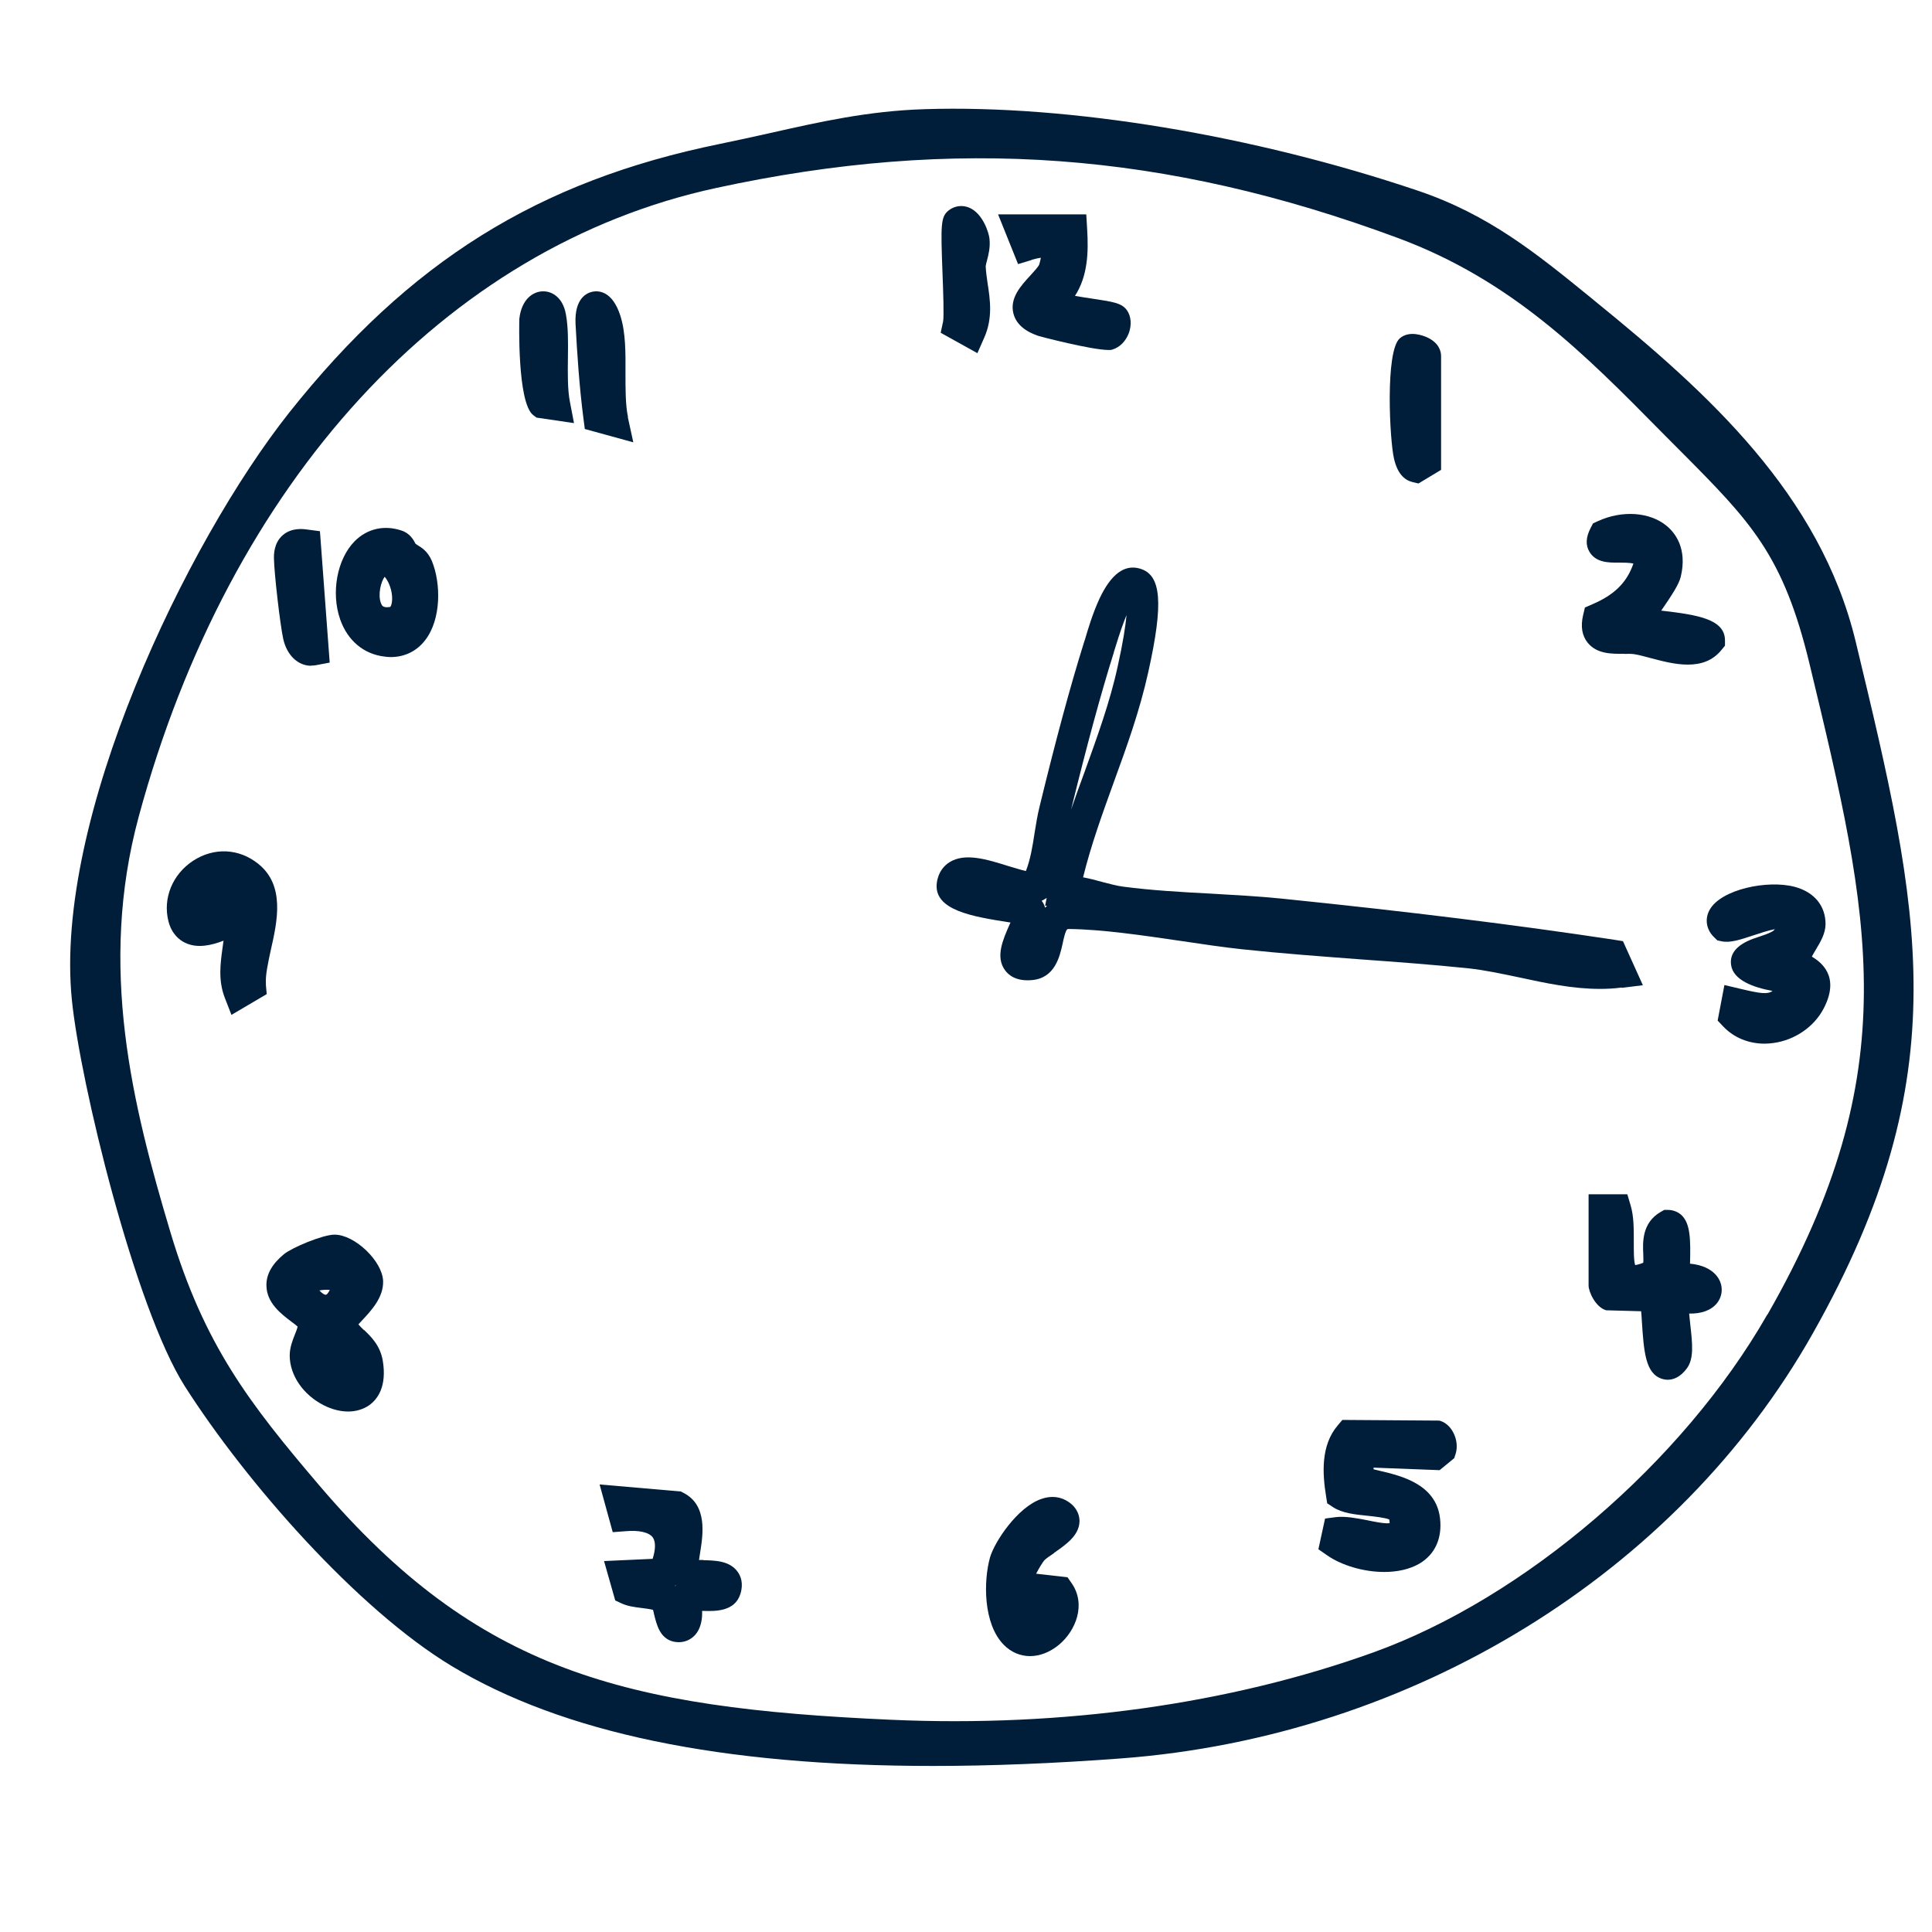 <svg width="20" height="20" viewBox="0 0 20 20" fill="none" xmlns="http://www.w3.org/2000/svg">
<g clip-path="url(#clip0_133_1834)">
<path d="M19.21 6.642C18.842 5.116 17.682 4.069 16.522 3.126L16.47 3.083C15.902 2.621 15.412 2.222 14.678 1.974C12.972 1.398 11.064 1.083 9.575 1.13C8.989 1.148 8.493 1.26 7.965 1.379C7.798 1.416 7.627 1.454 7.451 1.49C5.57 1.874 4.237 2.706 2.994 4.271C1.929 5.616 0.554 8.474 0.744 10.351C0.83 11.209 1.397 13.539 1.913 14.35C2.546 15.343 3.697 16.656 4.676 17.247C5.824 17.939 7.463 18.281 9.657 18.281C10.264 18.281 10.913 18.255 11.607 18.203C14.62 17.977 17.364 16.29 18.768 13.8C20.285 11.11 19.88 9.429 19.21 6.642ZM18.294 13.61C17.419 15.139 15.78 16.543 14.216 17.106C12.728 17.641 11.001 17.882 9.225 17.803C6.458 17.68 4.946 17.301 3.306 15.378C2.581 14.527 2.115 13.925 1.766 12.762C1.369 11.436 1.015 10.01 1.436 8.454C2.375 4.986 4.608 2.553 7.413 1.946C9.886 1.41 12.062 1.57 14.469 2.463C15.649 2.9 16.401 3.662 17.197 4.469L17.388 4.661C18.125 5.402 18.46 5.74 18.734 6.88C19.364 9.499 19.745 11.079 18.296 13.61H18.294Z" fill="#001E3A"/>
<path d="M16.79 10.226L17.007 10.199L16.801 9.743L16.715 9.729C15.69 9.574 14.594 9.438 13.264 9.302C13.027 9.278 12.778 9.265 12.539 9.251C12.233 9.235 11.915 9.217 11.623 9.178C11.561 9.17 11.488 9.15 11.41 9.13C11.347 9.112 11.281 9.095 11.212 9.082C11.294 8.748 11.414 8.418 11.53 8.097C11.662 7.735 11.798 7.36 11.887 6.957C12.046 6.243 12.023 5.953 11.803 5.887C11.643 5.838 11.502 5.942 11.383 6.195C11.313 6.344 11.261 6.519 11.233 6.615L11.22 6.655C11.079 7.105 10.93 7.658 10.763 8.344C10.74 8.435 10.725 8.53 10.71 8.622C10.689 8.762 10.667 8.896 10.62 9.017C10.568 9.005 10.495 8.982 10.44 8.966C10.217 8.896 9.987 8.824 9.827 8.927C9.777 8.959 9.714 9.022 9.698 9.138C9.66 9.425 10.075 9.489 10.441 9.547C10.448 9.547 10.454 9.549 10.461 9.55C10.457 9.558 10.454 9.566 10.45 9.573C10.382 9.728 10.304 9.904 10.402 10.041C10.441 10.097 10.522 10.16 10.682 10.146C10.92 10.126 10.97 9.903 11 9.77C11.009 9.725 11.029 9.635 11.048 9.62C11.048 9.62 11.055 9.616 11.07 9.617C11.409 9.621 11.825 9.682 12.227 9.741C12.448 9.774 12.664 9.806 12.86 9.827C13.263 9.87 13.672 9.9 14.067 9.93C14.44 9.957 14.825 9.985 15.2 10.024C15.375 10.043 15.55 10.081 15.736 10.12C16.004 10.178 16.28 10.237 16.563 10.237C16.637 10.237 16.712 10.233 16.786 10.223L16.79 10.226ZM10.819 9.398C10.812 9.372 10.802 9.348 10.783 9.325C10.792 9.321 10.802 9.316 10.811 9.31L10.835 9.296L10.819 9.376H10.839C10.831 9.383 10.825 9.391 10.818 9.398H10.819ZM11.53 6.752L11.544 6.708C11.591 6.553 11.63 6.444 11.662 6.367C11.651 6.48 11.626 6.649 11.57 6.9C11.49 7.269 11.356 7.634 11.229 7.987C11.181 8.116 11.134 8.248 11.088 8.38C11.25 7.72 11.394 7.187 11.531 6.752H11.53Z" fill="#001E3A"/>
<path d="M3.768 13.77C3.746 13.748 3.726 13.729 3.71 13.71C3.722 13.697 3.735 13.683 3.746 13.671C3.84 13.57 3.971 13.433 3.966 13.262C3.959 13.055 3.673 12.781 3.463 12.781C3.34 12.781 3.022 12.916 2.941 12.982C2.817 13.083 2.755 13.193 2.758 13.309C2.761 13.488 2.909 13.601 3.018 13.683C3.038 13.698 3.065 13.718 3.081 13.733C3.077 13.755 3.062 13.79 3.053 13.814C3.029 13.874 2.999 13.95 2.999 14.033C3 14.239 3.14 14.441 3.353 14.548C3.438 14.591 3.525 14.612 3.605 14.612C3.684 14.612 3.764 14.589 3.826 14.544C3.912 14.48 4.005 14.35 3.963 14.089C3.937 13.928 3.839 13.835 3.769 13.768L3.768 13.77ZM3.375 13.403C3.365 13.406 3.34 13.395 3.306 13.359C3.337 13.352 3.372 13.351 3.414 13.352C3.399 13.386 3.383 13.401 3.375 13.403Z" fill="#001E3A"/>
<path d="M14.901 14.706L13.896 14.699L13.848 14.756C13.67 14.964 13.69 15.259 13.728 15.492L13.739 15.562L13.798 15.601C13.895 15.665 14.027 15.678 14.155 15.691C14.223 15.698 14.346 15.712 14.382 15.73C14.385 15.748 14.385 15.76 14.385 15.768C14.334 15.775 14.217 15.751 14.152 15.737C14.042 15.716 13.928 15.694 13.83 15.705L13.717 15.72L13.648 16.038L13.736 16.099C13.884 16.203 14.113 16.273 14.33 16.273C14.463 16.273 14.592 16.246 14.695 16.186C14.856 16.09 14.931 15.923 14.907 15.717C14.866 15.364 14.505 15.278 14.289 15.227C14.268 15.222 14.242 15.216 14.219 15.21V15.193L14.903 15.219L15.054 15.095L15.069 15.049C15.09 14.981 15.081 14.897 15.043 14.827C15.01 14.765 14.96 14.722 14.901 14.706Z" fill="#001E3A"/>
<path d="M18.756 9.903C18.768 9.881 18.784 9.852 18.796 9.833C18.846 9.75 18.897 9.664 18.898 9.567C18.898 9.376 18.781 9.234 18.577 9.18C18.294 9.106 17.817 9.207 17.699 9.417C17.645 9.512 17.663 9.623 17.743 9.701L17.778 9.735L17.826 9.745C17.913 9.762 18.017 9.727 18.147 9.684C18.208 9.664 18.309 9.63 18.373 9.619C18.359 9.641 18.317 9.662 18.213 9.696C18.189 9.704 18.165 9.712 18.143 9.72C17.979 9.782 17.904 9.872 17.92 9.988C17.941 10.148 18.155 10.223 18.349 10.258C18.299 10.296 18.219 10.284 18.033 10.24L17.851 10.197L17.781 10.565L17.838 10.625C17.948 10.742 18.102 10.804 18.267 10.804C18.298 10.804 18.329 10.801 18.36 10.797C18.581 10.766 18.779 10.63 18.878 10.441C19.056 10.101 18.843 9.956 18.757 9.903H18.756Z" fill="#001E3A"/>
<path d="M17.495 13.082C17.502 12.831 17.498 12.67 17.411 12.583C17.373 12.544 17.315 12.525 17.269 12.525H17.228L17.191 12.546C16.997 12.658 17.005 12.86 17.011 12.981C17.011 13.008 17.014 13.046 17.011 13.072C16.968 13.089 16.942 13.094 16.927 13.096C16.911 13.047 16.913 12.926 16.913 12.849C16.913 12.723 16.914 12.591 16.88 12.478L16.846 12.363H16.445V13.308C16.445 13.369 16.514 13.531 16.627 13.564L16.989 13.574C16.992 13.606 16.995 13.64 16.996 13.671C17.017 13.991 17.032 14.223 17.209 14.275C17.224 14.279 17.242 14.283 17.264 14.283C17.319 14.283 17.392 14.26 17.462 14.166C17.537 14.065 17.52 13.91 17.498 13.714C17.494 13.681 17.49 13.638 17.486 13.598C17.613 13.601 17.716 13.564 17.776 13.488C17.832 13.415 17.839 13.319 17.792 13.238C17.739 13.148 17.631 13.093 17.491 13.081L17.495 13.082Z" fill="#001E3A"/>
<path d="M16.812 6.769C16.851 6.769 16.887 6.767 16.918 6.772C16.967 6.78 17.023 6.795 17.082 6.811C17.2 6.842 17.338 6.88 17.471 6.88C17.605 6.88 17.727 6.843 17.82 6.729L17.857 6.684V6.627C17.854 6.407 17.567 6.364 17.197 6.321C17.31 6.157 17.38 6.049 17.399 5.971C17.47 5.676 17.338 5.513 17.252 5.443C17.077 5.299 16.791 5.28 16.541 5.395L16.491 5.418L16.466 5.466C16.416 5.562 16.412 5.645 16.456 5.716C16.524 5.825 16.653 5.825 16.755 5.824C16.798 5.824 16.868 5.824 16.909 5.834C16.841 6.031 16.711 6.159 16.482 6.256L16.407 6.289L16.388 6.369C16.361 6.485 16.377 6.581 16.436 6.654C16.532 6.772 16.688 6.769 16.812 6.768V6.769Z" fill="#001E3A"/>
<path d="M2.753 10.189C2.745 10.098 2.776 9.962 2.804 9.832C2.871 9.536 2.953 9.165 2.673 8.942C2.474 8.782 2.216 8.77 2 8.91C1.785 9.05 1.683 9.301 1.744 9.538C1.778 9.67 1.858 9.732 1.917 9.76C2.045 9.821 2.191 9.785 2.314 9.738C2.311 9.764 2.307 9.79 2.303 9.817C2.282 9.972 2.257 10.147 2.327 10.329L2.396 10.506L2.761 10.291L2.752 10.19L2.753 10.189Z" fill="#001E3A"/>
<path d="M7.281 16.149C7.268 16.149 7.252 16.149 7.236 16.149C7.24 16.124 7.244 16.094 7.248 16.071C7.277 15.888 7.326 15.583 7.077 15.455L7.049 15.44L6.207 15.367L6.343 15.861L6.476 15.851C6.616 15.838 6.72 15.863 6.758 15.916C6.789 15.961 6.787 16.04 6.756 16.137L6.253 16.16L6.369 16.568L6.436 16.599C6.497 16.627 6.568 16.637 6.643 16.646C6.677 16.65 6.729 16.657 6.76 16.665C6.764 16.678 6.767 16.695 6.771 16.711C6.797 16.816 6.83 16.961 6.972 16.994C6.991 16.998 7.009 17 7.027 17C7.101 17 7.17 16.965 7.214 16.902C7.256 16.841 7.272 16.757 7.268 16.676C7.272 16.676 7.276 16.676 7.28 16.676C7.403 16.68 7.606 16.684 7.664 16.502C7.699 16.392 7.668 16.315 7.636 16.271C7.553 16.156 7.403 16.154 7.28 16.151L7.281 16.149ZM6.987 16.423L6.993 16.408C6.993 16.408 6.995 16.409 6.996 16.411L6.987 16.423Z" fill="#001E3A"/>
<path d="M10.912 16.075C11.034 15.99 11.173 15.895 11.175 15.747C11.175 15.702 11.161 15.617 11.065 15.55C10.983 15.492 10.881 15.48 10.777 15.518C10.532 15.604 10.297 15.958 10.249 16.121C10.18 16.366 10.177 16.81 10.391 17.027C10.468 17.105 10.563 17.144 10.663 17.144C10.762 17.144 10.867 17.105 10.962 17.027C11.139 16.879 11.246 16.606 11.092 16.387L11.051 16.328L10.726 16.291C10.756 16.233 10.793 16.173 10.811 16.152C10.824 16.137 10.876 16.101 10.911 16.078L10.912 16.075Z" fill="#001E3A"/>
<path d="M4.316 5.638C4.316 5.638 4.306 5.633 4.302 5.63C4.285 5.595 4.246 5.521 4.156 5.492C3.977 5.432 3.8 5.473 3.671 5.603C3.489 5.788 3.425 6.135 3.521 6.411C3.598 6.631 3.765 6.772 3.981 6.797C4.002 6.8 4.024 6.802 4.045 6.802C4.189 6.802 4.316 6.74 4.403 6.625C4.568 6.41 4.566 6.039 4.471 5.808C4.428 5.704 4.358 5.664 4.316 5.64V5.638ZM4.04 6.283C3.964 6.295 3.954 6.27 3.944 6.245C3.909 6.157 3.944 6.019 3.982 5.971C4.003 5.994 4.04 6.052 4.055 6.14C4.068 6.225 4.049 6.275 4.04 6.282V6.283Z" fill="#001E3A"/>
<path d="M10.678 2.69C10.723 2.677 10.753 2.671 10.775 2.668C10.772 2.685 10.767 2.706 10.759 2.736C10.751 2.76 10.697 2.818 10.665 2.853C10.569 2.957 10.45 3.086 10.491 3.246C10.531 3.404 10.701 3.461 10.758 3.48C10.763 3.482 11.3 3.623 11.475 3.623C11.491 3.623 11.505 3.623 11.514 3.619C11.592 3.596 11.654 3.533 11.687 3.445C11.716 3.36 11.709 3.277 11.669 3.216C11.615 3.137 11.53 3.125 11.304 3.091C11.257 3.084 11.19 3.074 11.128 3.063C11.261 2.857 11.269 2.611 11.254 2.37L11.245 2.219H10.332L10.539 2.734L10.681 2.691L10.678 2.69Z" fill="#001E3A"/>
<path d="M14.62 4.99L14.684 5.005L14.918 4.864V3.686C14.918 3.639 14.899 3.551 14.775 3.493C14.733 3.474 14.591 3.418 14.492 3.501C14.336 3.632 14.387 4.572 14.431 4.749C14.443 4.801 14.482 4.958 14.622 4.99H14.62Z" fill="#001E3A"/>
<path d="M6.501 4.318C6.474 4.191 6.475 4.024 6.475 3.863C6.476 3.657 6.478 3.443 6.422 3.269C6.34 3.011 6.196 3.008 6.137 3.019C6.079 3.03 5.945 3.083 5.958 3.354C5.974 3.649 5.996 3.995 6.04 4.334L6.054 4.441L6.556 4.579L6.499 4.318H6.501Z" fill="#001E3A"/>
<path d="M9.738 3.445L10.118 3.656L10.189 3.495C10.278 3.294 10.25 3.103 10.224 2.935C10.215 2.876 10.207 2.816 10.204 2.76C10.204 2.746 10.211 2.719 10.218 2.694C10.232 2.639 10.253 2.562 10.243 2.47C10.236 2.406 10.173 2.209 10.034 2.15C9.964 2.12 9.886 2.13 9.826 2.174C9.736 2.241 9.738 2.321 9.757 2.835C9.764 3.01 9.773 3.274 9.763 3.328L9.738 3.445Z" fill="#001E3A"/>
<path d="M3.221 6.89C3.237 6.89 3.254 6.889 3.271 6.886L3.413 6.859L3.312 5.499L3.182 5.482C3.142 5.476 3.019 5.459 2.926 5.541C2.834 5.622 2.835 5.743 2.836 5.782C2.838 5.933 2.9 6.47 2.932 6.614C2.97 6.784 3.085 6.892 3.221 6.892V6.89Z" fill="#001E3A"/>
<path d="M5.879 3.706C5.881 3.541 5.883 3.386 5.858 3.253C5.826 3.074 5.709 3.012 5.617 3.016C5.52 3.018 5.399 3.095 5.376 3.301C5.376 3.309 5.351 4.174 5.522 4.299L5.554 4.323L5.942 4.38L5.899 4.156C5.875 4.032 5.877 3.867 5.879 3.706Z" fill="#001E3A"/>
</g>
<defs>
<clipPath id="clip0_133_1834">
<rect width="19.082" height="19.082" fill="white" transform="translate(0.727 0.164)"/>
</clipPath>
</defs>
</svg>
